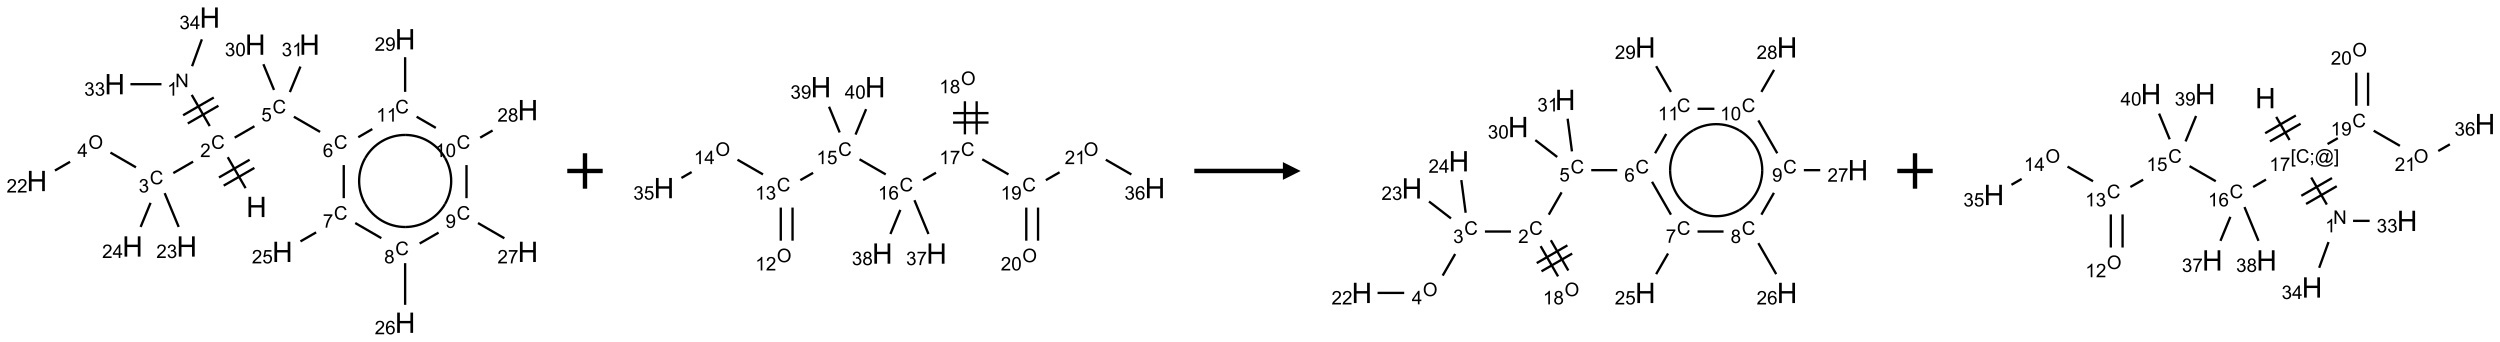 <?xml version="1.0" encoding="UTF-8"?>
<svg xmlns="http://www.w3.org/2000/svg" xmlns:xlink="http://www.w3.org/1999/xlink" width="1411" height="193" viewBox="0 0 1411 193">
<defs>
<g>
<g id="glyph-0-0">
<path d="M 2 0 L 2 -10 L 10 -10 L 10 0 Z M 2.25 -0.25 L 9.75 -0.25 L 9.75 -9.75 L 2.25 -9.75 Z M 2.25 -0.25 "/>
</g>
<g id="glyph-0-1">
<path d="M 1.281 0 L 1.281 -11.453 L 2.797 -11.453 L 2.797 -6.75 L 8.75 -6.75 L 8.75 -11.453 L 10.266 -11.453 L 10.266 0 L 8.75 0 L 8.75 -5.398 L 2.797 -5.398 L 2.797 0 Z M 1.281 0 "/>
</g>
<g id="glyph-1-0">
<path d="M 1.332 0 L 1.332 -6.668 L 6.668 -6.668 L 6.668 0 Z M 1.5 -0.168 L 6.5 -0.168 L 6.5 -6.5 L 1.5 -6.5 Z M 1.5 -0.168 "/>
</g>
<g id="glyph-1-1">
<path d="M 6.27 -2.676 L 7.281 -2.422 C 7.07 -1.594 6.688 -0.961 6.137 -0.523 C 5.586 -0.086 4.914 0.129 4.121 0.129 C 3.297 0.129 2.629 -0.039 2.113 -0.371 C 1.598 -0.707 1.203 -1.191 0.934 -1.828 C 0.664 -2.465 0.531 -3.145 0.531 -3.875 C 0.531 -4.672 0.684 -5.363 0.988 -5.957 C 1.293 -6.547 1.723 -6.996 2.285 -7.305 C 2.844 -7.613 3.461 -7.766 4.137 -7.766 C 4.898 -7.766 5.543 -7.57 6.062 -7.184 C 6.582 -6.793 6.945 -6.246 7.152 -5.543 L 6.156 -5.309 C 5.98 -5.863 5.723 -6.266 5.387 -6.52 C 5.051 -6.773 4.625 -6.902 4.113 -6.902 C 3.527 -6.902 3.039 -6.762 2.645 -6.48 C 2.25 -6.199 1.973 -5.82 1.812 -5.348 C 1.652 -4.871 1.574 -4.383 1.574 -3.879 C 1.574 -3.23 1.668 -2.664 1.855 -2.18 C 2.047 -1.695 2.34 -1.332 2.738 -1.094 C 3.137 -0.855 3.57 -0.734 4.035 -0.734 C 4.602 -0.734 5.082 -0.898 5.473 -1.223 C 5.867 -1.551 6.133 -2.035 6.27 -2.676 Z M 6.27 -2.676 "/>
</g>
<g id="glyph-1-2">
<path d="M 5.371 -0.902 L 5.371 0 L 0.324 0 C 0.316 -0.227 0.352 -0.441 0.434 -0.652 C 0.562 -0.996 0.766 -1.332 1.051 -1.668 C 1.332 -2 1.742 -2.387 2.277 -2.824 C 3.105 -3.504 3.668 -4.043 3.957 -4.441 C 4.25 -4.84 4.395 -5.215 4.395 -5.566 C 4.395 -5.938 4.262 -6.254 3.996 -6.508 C 3.73 -6.762 3.387 -6.891 2.957 -6.891 C 2.508 -6.891 2.145 -6.754 1.875 -6.484 C 1.605 -6.215 1.469 -5.84 1.465 -5.359 L 0.5 -5.457 C 0.566 -6.176 0.812 -6.727 1.246 -7.102 C 1.676 -7.477 2.254 -7.668 2.98 -7.668 C 3.711 -7.668 4.293 -7.465 4.719 -7.059 C 5.145 -6.652 5.359 -6.148 5.359 -5.547 C 5.359 -5.242 5.297 -4.941 5.172 -4.645 C 5.047 -4.352 4.84 -4.039 4.551 -3.715 C 4.262 -3.387 3.777 -2.938 3.105 -2.371 C 2.543 -1.898 2.18 -1.578 2.02 -1.41 C 1.859 -1.242 1.73 -1.07 1.625 -0.902 Z M 5.371 -0.902 "/>
</g>
<g id="glyph-1-3">
<path d="M 0.812 0 L 0.812 -7.637 L 1.848 -7.637 L 5.859 -1.641 L 5.859 -7.637 L 6.828 -7.637 L 6.828 0 L 5.793 0 L 1.781 -6 L 1.781 0 Z M 0.812 0 "/>
</g>
<g id="glyph-1-4">
<path d="M 3.973 0 L 3.035 0 L 3.035 -5.973 C 2.809 -5.758 2.516 -5.543 2.148 -5.328 C 1.781 -5.113 1.453 -4.953 1.16 -4.844 L 1.16 -5.75 C 1.684 -5.996 2.145 -6.297 2.535 -6.645 C 2.93 -6.996 3.207 -7.336 3.371 -7.668 L 3.973 -7.668 Z M 3.973 0 "/>
</g>
<g id="glyph-1-5">
<path d="M 0.449 -2.016 L 1.387 -2.141 C 1.492 -1.609 1.676 -1.227 1.934 -0.992 C 2.191 -0.758 2.508 -0.641 2.879 -0.641 C 3.32 -0.641 3.695 -0.793 3.996 -1.098 C 4.301 -1.402 4.453 -1.781 4.453 -2.234 C 4.453 -2.664 4.312 -3.02 4.031 -3.301 C 3.75 -3.578 3.391 -3.719 2.957 -3.719 C 2.781 -3.719 2.562 -3.684 2.297 -3.613 L 2.402 -4.438 C 2.465 -4.43 2.516 -4.426 2.551 -4.426 C 2.949 -4.426 3.312 -4.531 3.629 -4.738 C 3.949 -4.949 4.109 -5.27 4.109 -5.703 C 4.109 -6.047 3.992 -6.332 3.762 -6.559 C 3.527 -6.785 3.227 -6.895 2.859 -6.895 C 2.496 -6.895 2.191 -6.781 1.949 -6.551 C 1.707 -6.324 1.547 -5.98 1.48 -5.52 L 0.543 -5.688 C 0.656 -6.316 0.918 -6.805 1.324 -7.148 C 1.73 -7.492 2.234 -7.668 2.84 -7.668 C 3.254 -7.668 3.641 -7.578 3.988 -7.398 C 4.34 -7.219 4.609 -6.977 4.793 -6.668 C 4.98 -6.359 5.074 -6.031 5.074 -5.684 C 5.074 -5.352 4.984 -5.051 4.809 -4.781 C 4.629 -4.512 4.367 -4.297 4.02 -4.137 C 4.473 -4.031 4.824 -3.816 5.074 -3.488 C 5.324 -3.16 5.449 -2.75 5.449 -2.254 C 5.449 -1.59 5.203 -1.023 4.719 -0.559 C 4.234 -0.098 3.617 0.137 2.875 0.137 C 2.203 0.137 1.648 -0.062 1.207 -0.465 C 0.762 -0.863 0.512 -1.379 0.449 -2.016 Z M 0.449 -2.016 "/>
</g>
<g id="glyph-1-6">
<path d="M 3.449 0 L 3.449 -1.828 L 0.137 -1.828 L 0.137 -2.688 L 3.621 -7.637 L 4.387 -7.637 L 4.387 -2.688 L 5.418 -2.688 L 5.418 -1.828 L 4.387 -1.828 L 4.387 0 Z M 3.449 -2.688 L 3.449 -6.129 L 1.059 -2.688 Z M 3.449 -2.688 "/>
</g>
<g id="glyph-1-7">
<path d="M 0.516 -3.719 C 0.516 -4.984 0.855 -5.977 1.535 -6.695 C 2.215 -7.414 3.094 -7.77 4.172 -7.77 C 4.875 -7.77 5.512 -7.602 6.078 -7.266 C 6.645 -6.93 7.074 -6.461 7.371 -5.855 C 7.668 -5.254 7.816 -4.57 7.816 -3.809 C 7.816 -3.035 7.66 -2.34 7.348 -1.73 C 7.035 -1.117 6.594 -0.656 6.02 -0.34 C 5.449 -0.027 4.828 0.129 4.168 0.129 C 3.449 0.129 2.805 -0.043 2.238 -0.391 C 1.672 -0.738 1.246 -1.211 0.953 -1.812 C 0.66 -2.414 0.516 -3.047 0.516 -3.719 Z M 1.559 -3.703 C 1.559 -2.781 1.805 -2.059 2.301 -1.527 C 2.793 -1 3.414 -0.734 4.16 -0.734 C 4.922 -0.734 5.547 -1 6.039 -1.535 C 6.531 -2.07 6.777 -2.828 6.777 -3.812 C 6.777 -4.434 6.672 -4.977 6.461 -5.441 C 6.25 -5.902 5.945 -6.262 5.539 -6.52 C 5.133 -6.773 4.68 -6.902 4.176 -6.902 C 3.461 -6.902 2.848 -6.656 2.332 -6.164 C 1.816 -5.672 1.559 -4.852 1.559 -3.703 Z M 1.559 -3.703 "/>
</g>
<g id="glyph-1-8">
<path d="M 0.441 -2 L 1.426 -2.082 C 1.5 -1.605 1.668 -1.242 1.934 -1.004 C 2.199 -0.762 2.52 -0.641 2.895 -0.641 C 3.348 -0.641 3.73 -0.812 4.043 -1.152 C 4.355 -1.492 4.512 -1.941 4.512 -2.504 C 4.512 -3.039 4.359 -3.461 4.059 -3.77 C 3.758 -4.078 3.367 -4.234 2.879 -4.234 C 2.578 -4.234 2.305 -4.164 2.062 -4.027 C 1.82 -3.891 1.629 -3.715 1.488 -3.496 L 0.609 -3.609 L 1.348 -7.531 L 5.145 -7.531 L 5.145 -6.637 L 2.098 -6.637 L 1.688 -4.582 C 2.145 -4.902 2.625 -5.062 3.129 -5.062 C 3.797 -5.062 4.359 -4.832 4.816 -4.371 C 5.277 -3.91 5.504 -3.312 5.504 -2.59 C 5.504 -1.898 5.305 -1.301 4.902 -0.797 C 4.41 -0.18 3.742 0.129 2.895 0.129 C 2.199 0.129 1.633 -0.062 1.195 -0.453 C 0.758 -0.844 0.504 -1.359 0.441 -2 Z M 0.441 -2 "/>
</g>
<g id="glyph-1-9">
<path d="M 5.309 -5.766 L 4.375 -5.691 C 4.293 -6.059 4.172 -6.328 4.02 -6.496 C 3.766 -6.762 3.453 -6.895 3.082 -6.895 C 2.785 -6.895 2.523 -6.812 2.297 -6.645 C 2 -6.43 1.77 -6.117 1.598 -5.703 C 1.43 -5.289 1.34 -4.703 1.332 -3.938 C 1.559 -4.281 1.836 -4.535 2.16 -4.703 C 2.488 -4.871 2.828 -4.953 3.188 -4.953 C 3.812 -4.953 4.344 -4.723 4.785 -4.262 C 5.223 -3.801 5.441 -3.207 5.441 -2.48 C 5.441 -2 5.34 -1.555 5.133 -1.145 C 4.926 -0.73 4.641 -0.418 4.281 -0.199 C 3.922 0.02 3.512 0.129 3.051 0.129 C 2.27 0.129 1.633 -0.156 1.141 -0.73 C 0.648 -1.305 0.402 -2.254 0.402 -3.574 C 0.402 -5.051 0.672 -6.121 1.219 -6.793 C 1.695 -7.375 2.336 -7.668 3.141 -7.668 C 3.742 -7.668 4.234 -7.5 4.617 -7.16 C 5 -6.824 5.23 -6.359 5.309 -5.766 Z M 1.48 -2.473 C 1.48 -2.152 1.547 -1.844 1.684 -1.547 C 1.82 -1.25 2.016 -1.027 2.262 -0.871 C 2.508 -0.719 2.766 -0.641 3.035 -0.641 C 3.434 -0.641 3.773 -0.801 4.059 -1.121 C 4.344 -1.441 4.484 -1.875 4.484 -2.422 C 4.484 -2.949 4.344 -3.367 4.062 -3.668 C 3.781 -3.973 3.426 -4.125 3 -4.125 C 2.578 -4.125 2.219 -3.973 1.922 -3.668 C 1.625 -3.363 1.48 -2.969 1.48 -2.473 Z M 1.48 -2.473 "/>
</g>
<g id="glyph-1-10">
<path d="M 0.504 -6.637 L 0.504 -7.535 L 5.449 -7.535 L 5.449 -6.809 C 4.961 -6.289 4.48 -5.602 4.004 -4.746 C 3.527 -3.887 3.156 -3.004 2.895 -2.098 C 2.707 -1.461 2.59 -0.762 2.535 0 L 1.574 0 C 1.582 -0.602 1.703 -1.328 1.926 -2.176 C 2.152 -3.027 2.477 -3.848 2.898 -4.637 C 3.32 -5.426 3.77 -6.094 4.246 -6.637 Z M 0.504 -6.637 "/>
</g>
<g id="glyph-1-11">
<path d="M 1.887 -4.141 C 1.496 -4.281 1.207 -4.484 1.02 -4.75 C 0.832 -5.016 0.738 -5.328 0.738 -5.699 C 0.738 -6.254 0.938 -6.719 1.34 -7.098 C 1.738 -7.477 2.27 -7.668 2.934 -7.668 C 3.598 -7.668 4.137 -7.473 4.543 -7.086 C 4.949 -6.699 5.152 -6.227 5.152 -5.672 C 5.152 -5.316 5.059 -5.008 4.871 -4.746 C 4.688 -4.484 4.406 -4.281 4.027 -4.141 C 4.496 -3.988 4.852 -3.742 5.098 -3.402 C 5.34 -3.062 5.465 -2.656 5.465 -2.184 C 5.465 -1.531 5.234 -0.98 4.77 -0.535 C 4.309 -0.09 3.703 0.129 2.949 0.129 C 2.195 0.129 1.586 -0.094 1.125 -0.539 C 0.664 -0.984 0.434 -1.543 0.434 -2.207 C 0.434 -2.703 0.559 -3.121 0.809 -3.457 C 1.062 -3.793 1.422 -4.02 1.887 -4.141 Z M 1.699 -5.73 C 1.699 -5.367 1.812 -5.074 2.047 -4.844 C 2.281 -4.613 2.582 -4.5 2.953 -4.5 C 3.312 -4.5 3.609 -4.613 3.84 -4.84 C 4.07 -5.066 4.188 -5.348 4.188 -5.676 C 4.188 -6.02 4.07 -6.309 3.832 -6.543 C 3.594 -6.777 3.297 -6.895 2.941 -6.895 C 2.586 -6.895 2.289 -6.781 2.051 -6.551 C 1.816 -6.324 1.699 -6.047 1.699 -5.73 Z M 1.395 -2.203 C 1.395 -1.938 1.461 -1.676 1.586 -1.426 C 1.711 -1.176 1.902 -0.984 2.152 -0.848 C 2.402 -0.711 2.672 -0.641 2.957 -0.641 C 3.406 -0.641 3.777 -0.785 4.066 -1.074 C 4.359 -1.363 4.504 -1.727 4.504 -2.172 C 4.504 -2.625 4.355 -2.996 4.055 -3.293 C 3.754 -3.586 3.379 -3.734 2.926 -3.734 C 2.484 -3.734 2.121 -3.59 1.832 -3.297 C 1.543 -3.004 1.395 -2.641 1.395 -2.203 Z M 1.395 -2.203 "/>
</g>
<g id="glyph-1-12">
<path d="M 0.582 -1.766 L 1.484 -1.848 C 1.562 -1.426 1.707 -1.117 1.922 -0.926 C 2.137 -0.734 2.414 -0.641 2.75 -0.641 C 3.039 -0.641 3.289 -0.707 3.508 -0.84 C 3.727 -0.973 3.902 -1.148 4.043 -1.367 C 4.18 -1.586 4.297 -1.887 4.391 -2.262 C 4.484 -2.637 4.531 -3.016 4.531 -3.406 C 4.531 -3.449 4.531 -3.512 4.527 -3.594 C 4.34 -3.297 4.082 -3.055 3.758 -2.867 C 3.434 -2.68 3.082 -2.59 2.703 -2.59 C 2.07 -2.59 1.535 -2.816 1.098 -3.277 C 0.66 -3.734 0.441 -4.34 0.441 -5.09 C 0.441 -5.863 0.672 -6.484 1.129 -6.957 C 1.586 -7.43 2.156 -7.668 2.844 -7.668 C 3.34 -7.668 3.793 -7.531 4.207 -7.266 C 4.617 -7 4.93 -6.617 5.145 -6.121 C 5.355 -5.629 5.465 -4.91 5.465 -3.973 C 5.465 -2.996 5.359 -2.223 5.145 -1.645 C 4.934 -1.066 4.617 -0.625 4.199 -0.324 C 3.781 -0.02 3.293 0.129 2.73 0.129 C 2.133 0.129 1.645 -0.035 1.266 -0.367 C 0.887 -0.699 0.66 -1.164 0.582 -1.766 Z M 4.422 -5.137 C 4.422 -5.676 4.277 -6.102 3.992 -6.418 C 3.707 -6.734 3.359 -6.891 2.957 -6.891 C 2.543 -6.891 2.18 -6.719 1.871 -6.379 C 1.562 -6.039 1.406 -5.598 1.406 -5.059 C 1.406 -4.57 1.555 -4.176 1.848 -3.871 C 2.141 -3.566 2.5 -3.418 2.934 -3.418 C 3.367 -3.418 3.723 -3.57 4.004 -3.871 C 4.281 -4.176 4.422 -4.598 4.422 -5.137 Z M 4.422 -5.137 "/>
</g>
<g id="glyph-1-13">
<path d="M 0.441 -3.766 C 0.441 -4.668 0.535 -5.395 0.723 -5.945 C 0.906 -6.496 1.184 -6.922 1.551 -7.219 C 1.918 -7.516 2.375 -7.668 2.934 -7.668 C 3.344 -7.668 3.703 -7.586 4.012 -7.418 C 4.32 -7.254 4.574 -7.016 4.777 -6.707 C 4.977 -6.395 5.137 -6.016 5.25 -5.57 C 5.363 -5.125 5.422 -4.523 5.422 -3.766 C 5.422 -2.871 5.328 -2.148 5.145 -1.598 C 4.961 -1.047 4.688 -0.621 4.32 -0.32 C 3.953 -0.02 3.492 0.129 2.934 0.129 C 2.195 0.129 1.617 -0.133 1.199 -0.66 C 0.695 -1.297 0.441 -2.332 0.441 -3.766 Z M 1.406 -3.766 C 1.406 -2.512 1.555 -1.68 1.848 -1.262 C 2.141 -0.848 2.5 -0.641 2.934 -0.641 C 3.363 -0.641 3.727 -0.848 4.02 -1.266 C 4.312 -1.684 4.457 -2.516 4.457 -3.766 C 4.457 -5.023 4.312 -5.859 4.02 -6.27 C 3.727 -6.684 3.359 -6.891 2.922 -6.891 C 2.492 -6.891 2.148 -6.707 1.891 -6.344 C 1.566 -5.879 1.406 -5.02 1.406 -3.766 Z M 1.406 -3.766 "/>
</g>
<g id="glyph-1-14">
<path d="M 0.723 2.121 L 0.723 -7.637 L 2.793 -7.637 L 2.793 -6.859 L 1.66 -6.859 L 1.66 1.344 L 2.793 1.344 L 2.793 2.121 Z M 0.723 2.121 "/>
</g>
<g id="glyph-1-15">
<path d="M 0.949 -4.465 L 0.949 -5.531 L 2.016 -5.531 L 2.016 -4.465 Z M 0.949 0 L 0.949 -1.066 L 2.016 -1.066 L 2.016 0 C 2.016 0.391 1.945 0.711 1.809 0.949 C 1.668 1.191 1.449 1.379 1.145 1.512 L 0.887 1.109 C 1.082 1.023 1.23 0.895 1.324 0.727 C 1.418 0.559 1.469 0.316 1.48 0 Z M 0.949 0 "/>
</g>
<g id="glyph-1-16">
<path d="M 6.047 -0.848 C 5.82 -0.59 5.57 -0.379 5.289 -0.223 C 5.008 -0.062 4.73 0.016 4.449 0.016 C 4.141 0.016 3.84 -0.074 3.547 -0.254 C 3.254 -0.434 3.02 -0.715 2.836 -1.09 C 2.652 -1.465 2.562 -1.875 2.562 -2.324 C 2.562 -2.875 2.703 -3.43 2.988 -3.98 C 3.27 -4.535 3.621 -4.953 4.043 -5.23 C 4.461 -5.508 4.871 -5.645 5.266 -5.645 C 5.566 -5.645 5.855 -5.566 6.129 -5.41 C 6.402 -5.25 6.641 -5.012 6.84 -4.688 L 7.016 -5.496 L 7.949 -5.496 L 7.199 -2 C 7.094 -1.516 7.043 -1.246 7.043 -1.191 C 7.043 -1.098 7.078 -1.02 7.148 -0.949 C 7.219 -0.883 7.305 -0.848 7.406 -0.848 C 7.59 -0.848 7.832 -0.953 8.129 -1.168 C 8.527 -1.445 8.84 -1.816 9.07 -2.285 C 9.301 -2.75 9.418 -3.234 9.418 -3.73 C 9.418 -4.309 9.27 -4.852 8.973 -5.355 C 8.676 -5.859 8.23 -6.262 7.645 -6.562 C 7.055 -6.863 6.406 -7.016 5.691 -7.016 C 4.879 -7.016 4.137 -6.824 3.465 -6.445 C 2.793 -6.066 2.273 -5.52 1.902 -4.809 C 1.535 -4.098 1.348 -3.34 1.348 -2.527 C 1.348 -1.676 1.535 -0.941 1.902 -0.328 C 2.273 0.285 2.809 0.742 3.508 1.035 C 4.207 1.328 4.984 1.473 5.832 1.473 C 6.742 1.473 7.504 1.32 8.121 1.016 C 8.734 0.711 9.195 0.34 9.5 -0.098 L 10.441 -0.098 C 10.266 0.266 9.961 0.637 9.531 1.016 C 9.102 1.395 8.59 1.695 7.996 1.914 C 7.402 2.133 6.688 2.246 5.848 2.246 C 5.078 2.246 4.367 2.145 3.715 1.949 C 3.066 1.75 2.512 1.453 2.051 1.055 C 1.594 0.656 1.25 0.199 1.016 -0.316 C 0.723 -0.973 0.578 -1.684 0.578 -2.441 C 0.578 -3.289 0.75 -4.098 1.098 -4.863 C 1.523 -5.805 2.125 -6.527 2.902 -7.027 C 3.684 -7.527 4.629 -7.777 5.738 -7.777 C 6.602 -7.777 7.375 -7.602 8.059 -7.246 C 8.746 -6.895 9.285 -6.371 9.684 -5.672 C 10.02 -5.07 10.188 -4.418 10.188 -3.715 C 10.188 -2.707 9.832 -1.812 9.125 -1.031 C 8.492 -0.328 7.801 0.02 7.051 0.02 C 6.812 0.02 6.617 -0.016 6.473 -0.09 C 6.324 -0.16 6.215 -0.266 6.145 -0.402 C 6.102 -0.488 6.066 -0.637 6.047 -0.848 Z M 3.527 -2.262 C 3.527 -1.785 3.641 -1.414 3.863 -1.152 C 4.09 -0.887 4.348 -0.754 4.641 -0.754 C 4.836 -0.754 5.039 -0.812 5.254 -0.93 C 5.469 -1.047 5.676 -1.219 5.871 -1.449 C 6.066 -1.676 6.23 -1.969 6.355 -2.32 C 6.48 -2.672 6.543 -3.027 6.543 -3.379 C 6.543 -3.852 6.426 -4.219 6.191 -4.48 C 5.957 -4.738 5.672 -4.871 5.332 -4.871 C 5.109 -4.871 4.902 -4.812 4.707 -4.699 C 4.512 -4.586 4.32 -4.406 4.137 -4.156 C 3.953 -3.906 3.805 -3.602 3.691 -3.246 C 3.582 -2.887 3.527 -2.559 3.527 -2.262 Z M 3.527 -2.262 "/>
</g>
<g id="glyph-1-17">
<path d="M 2.27 2.121 L 0.203 2.121 L 0.203 1.344 L 1.332 1.344 L 1.332 -6.859 L 0.203 -6.859 L 0.203 -7.637 L 2.27 -7.637 Z M 2.27 2.121 "/>
</g>
</g>
</defs>
<path fill="none" stroke-width="0.033" stroke-linecap="butt" stroke-linejoin="miter" stroke="rgb(0%, 0%, 0%)" stroke-opacity="1" stroke-miterlimit="10" d="M 2.945 2.407 L 2.693 1.97 " transform="matrix(40, 0, 0, 40, 20.815, 9.924)"/>
<path fill="none" stroke-width="0.033" stroke-linecap="butt" stroke-linejoin="miter" stroke="rgb(0%, 0%, 0%)" stroke-opacity="1" stroke-miterlimit="10" d="M 3.002 2.006 L 2.569 2.256 " transform="matrix(40, 0, 0, 40, 20.815, 9.924)"/>
<path fill="none" stroke-width="0.033" stroke-linecap="butt" stroke-linejoin="miter" stroke="rgb(0%, 0%, 0%)" stroke-opacity="1" stroke-miterlimit="10" d="M 3.069 2.121 L 2.636 2.371 " transform="matrix(40, 0, 0, 40, 20.815, 9.924)"/>
<path fill="none" stroke-width="0.033" stroke-linecap="butt" stroke-linejoin="miter" stroke="rgb(0%, 0%, 0%)" stroke-opacity="1" stroke-miterlimit="10" d="M 2.439 1.531 L 2.185 1.091 " transform="matrix(40, 0, 0, 40, 20.815, 9.924)"/>
<path fill="none" stroke-width="0.033" stroke-linecap="butt" stroke-linejoin="miter" stroke="rgb(0%, 0%, 0%)" stroke-opacity="1" stroke-miterlimit="10" d="M 2.496 1.128 L 2.063 1.378 " transform="matrix(40, 0, 0, 40, 20.815, 9.924)"/>
<path fill="none" stroke-width="0.033" stroke-linecap="butt" stroke-linejoin="miter" stroke="rgb(0%, 0%, 0%)" stroke-opacity="1" stroke-miterlimit="10" d="M 2.562 1.244 L 2.129 1.494 " transform="matrix(40, 0, 0, 40, 20.815, 9.924)"/>
<path fill="none" stroke-width="0.033" stroke-linecap="butt" stroke-linejoin="miter" stroke="rgb(0%, 0%, 0%)" stroke-opacity="1" stroke-miterlimit="10" d="M 1.758 0.94 L 1.32 0.94 " transform="matrix(40, 0, 0, 40, 20.815, 9.924)"/>
<path fill="none" stroke-width="0.033" stroke-linecap="butt" stroke-linejoin="miter" stroke="rgb(0%, 0%, 0%)" stroke-opacity="1" stroke-miterlimit="10" d="M 2.19 0.686 L 2.328 0.307 " transform="matrix(40, 0, 0, 40, 20.815, 9.924)"/>
<path fill="none" stroke-width="0.033" stroke-linecap="butt" stroke-linejoin="miter" stroke="rgb(0%, 0%, 0%)" stroke-opacity="1" stroke-miterlimit="10" d="M 2.204 2.033 L 1.925 2.194 " transform="matrix(40, 0, 0, 40, 20.815, 9.924)"/>
<path fill="none" stroke-width="0.033" stroke-linecap="butt" stroke-linejoin="miter" stroke="rgb(0%, 0%, 0%)" stroke-opacity="1" stroke-miterlimit="10" d="M 1.398 2.113 L 1.038 1.905 " transform="matrix(40, 0, 0, 40, 20.815, 9.924)"/>
<path fill="none" stroke-width="0.033" stroke-linecap="butt" stroke-linejoin="miter" stroke="rgb(0%, 0%, 0%)" stroke-opacity="1" stroke-miterlimit="10" d="M 0.468 2.035 L 0.255 2.158 " transform="matrix(40, 0, 0, 40, 20.815, 9.924)"/>
<path fill="none" stroke-width="0.033" stroke-linecap="butt" stroke-linejoin="miter" stroke="rgb(0%, 0%, 0%)" stroke-opacity="1" stroke-miterlimit="10" d="M 1.803 2.477 L 2.001 2.954 " transform="matrix(40, 0, 0, 40, 20.815, 9.924)"/>
<path fill="none" stroke-width="0.033" stroke-linecap="butt" stroke-linejoin="miter" stroke="rgb(0%, 0%, 0%)" stroke-opacity="1" stroke-miterlimit="10" d="M 1.604 2.614 L 1.464 2.954 " transform="matrix(40, 0, 0, 40, 20.815, 9.924)"/>
<path fill="none" stroke-width="0.033" stroke-linecap="butt" stroke-linejoin="miter" stroke="rgb(0%, 0%, 0%)" stroke-opacity="1" stroke-miterlimit="10" d="M 2.791 1.694 L 3.07 1.533 " transform="matrix(40, 0, 0, 40, 20.815, 9.924)"/>
<path fill="none" stroke-width="0.033" stroke-linecap="butt" stroke-linejoin="miter" stroke="rgb(0%, 0%, 0%)" stroke-opacity="1" stroke-miterlimit="10" d="M 3.626 1.399 L 3.996 1.613 " transform="matrix(40, 0, 0, 40, 20.815, 9.924)"/>
<path fill="none" stroke-width="0.033" stroke-linecap="butt" stroke-linejoin="miter" stroke="rgb(0%, 0%, 0%)" stroke-opacity="1" stroke-miterlimit="10" d="M 4.33 2.081 L 4.33 2.548 " transform="matrix(40, 0, 0, 40, 20.815, 9.924)"/>
<path fill="none" stroke-width="0.033" stroke-linecap="butt" stroke-linejoin="miter" stroke="rgb(0%, 0%, 0%)" stroke-opacity="1" stroke-miterlimit="10" d="M 3.94 3.031 L 3.719 3.158 " transform="matrix(40, 0, 0, 40, 20.815, 9.924)"/>
<path fill="none" stroke-width="0.033" stroke-linecap="butt" stroke-linejoin="miter" stroke="rgb(0%, 0%, 0%)" stroke-opacity="1" stroke-miterlimit="10" d="M 4.492 2.899 L 4.86 3.112 " transform="matrix(40, 0, 0, 40, 20.815, 9.924)"/>
<path fill="none" stroke-width="0.033" stroke-linecap="butt" stroke-linejoin="miter" stroke="rgb(0%, 0%, 0%)" stroke-opacity="1" stroke-miterlimit="10" d="M 5.196 3.465 L 5.196 4.053 " transform="matrix(40, 0, 0, 40, 20.815, 9.924)"/>
<path fill="none" stroke-width="0.033" stroke-linecap="butt" stroke-linejoin="miter" stroke="rgb(0%, 0%, 0%)" stroke-opacity="1" stroke-miterlimit="10" d="M 5.401 3.188 L 5.668 3.034 " transform="matrix(40, 0, 0, 40, 20.815, 9.924)"/>
<path fill="none" stroke-width="0.033" stroke-linecap="butt" stroke-linejoin="miter" stroke="rgb(0%, 0%, 0%)" stroke-opacity="1" stroke-miterlimit="10" d="M 6.224 2.899 L 6.596 3.114 " transform="matrix(40, 0, 0, 40, 20.815, 9.924)"/>
<path fill="none" stroke-width="0.033" stroke-linecap="butt" stroke-linejoin="miter" stroke="rgb(0%, 0%, 0%)" stroke-opacity="1" stroke-miterlimit="10" d="M 6.062 2.548 L 6.062 2.081 " transform="matrix(40, 0, 0, 40, 20.815, 9.924)"/>
<path fill="none" stroke-width="0.033" stroke-linecap="butt" stroke-linejoin="miter" stroke="rgb(0%, 0%, 0%)" stroke-opacity="1" stroke-miterlimit="10" d="M 6.255 1.694 L 6.43 1.593 " transform="matrix(40, 0, 0, 40, 20.815, 9.924)"/>
<path fill="none" stroke-width="0.033" stroke-linecap="butt" stroke-linejoin="miter" stroke="rgb(0%, 0%, 0%)" stroke-opacity="1" stroke-miterlimit="10" d="M 5.629 1.556 L 5.358 1.399 " transform="matrix(40, 0, 0, 40, 20.815, 9.924)"/>
<path fill="none" stroke-width="0.033" stroke-linecap="butt" stroke-linejoin="miter" stroke="rgb(0%, 0%, 0%)" stroke-opacity="1" stroke-miterlimit="10" d="M 4.733 1.573 L 4.535 1.688 " transform="matrix(40, 0, 0, 40, 20.815, 9.924)"/>
<path fill="none" stroke-width="0.033" stroke-linecap="butt" stroke-linejoin="miter" stroke="rgb(0%, 0%, 0%)" stroke-opacity="1" stroke-miterlimit="10" d="M 5.196 1.048 L 5.196 0.559 " transform="matrix(40, 0, 0, 40, 20.815, 9.924)"/>
<path fill="none" stroke-width="0.033" stroke-linecap="butt" stroke-linejoin="miter" stroke="rgb(0%, 0%, 0%)" stroke-opacity="1" stroke-miterlimit="10" d="M 3.346 1.021 L 3.196 0.658 " transform="matrix(40, 0, 0, 40, 20.815, 9.924)"/>
<path fill="none" stroke-width="0.033" stroke-linecap="butt" stroke-linejoin="miter" stroke="rgb(0%, 0%, 0%)" stroke-opacity="1" stroke-miterlimit="10" d="M 3.57 1.051 L 3.719 0.691 " transform="matrix(40, 0, 0, 40, 20.815, 9.924)"/>
<path fill="none" stroke-width="0.033" stroke-linecap="butt" stroke-linejoin="miter" stroke="rgb(0%, 0%, 0%)" stroke-opacity="1" stroke-miterlimit="10" d="M 4.634 2.631 C 4.518 2.43 4.518 2.182 4.634 1.981 " transform="matrix(40, 0, 0, 40, 20.815, 9.924)"/>
<path fill="none" stroke-width="0.033" stroke-linecap="butt" stroke-linejoin="miter" stroke="rgb(0%, 0%, 0%)" stroke-opacity="1" stroke-miterlimit="10" d="M 5.196 2.955 C 4.964 2.955 4.75 2.831 4.634 2.631 " transform="matrix(40, 0, 0, 40, 20.815, 9.924)"/>
<path fill="none" stroke-width="0.033" stroke-linecap="butt" stroke-linejoin="miter" stroke="rgb(0%, 0%, 0%)" stroke-opacity="1" stroke-miterlimit="10" d="M 5.759 2.631 C 5.643 2.831 5.428 2.955 5.196 2.955 " transform="matrix(40, 0, 0, 40, 20.815, 9.924)"/>
<path fill="none" stroke-width="0.033" stroke-linecap="butt" stroke-linejoin="miter" stroke="rgb(0%, 0%, 0%)" stroke-opacity="1" stroke-miterlimit="10" d="M 5.759 1.981 C 5.875 2.182 5.875 2.43 5.759 2.631 " transform="matrix(40, 0, 0, 40, 20.815, 9.924)"/>
<path fill="none" stroke-width="0.033" stroke-linecap="butt" stroke-linejoin="miter" stroke="rgb(0%, 0%, 0%)" stroke-opacity="1" stroke-miterlimit="10" d="M 5.196 1.656 C 5.428 1.656 5.643 1.78 5.759 1.981 " transform="matrix(40, 0, 0, 40, 20.815, 9.924)"/>
<path fill="none" stroke-width="0.033" stroke-linecap="butt" stroke-linejoin="miter" stroke="rgb(0%, 0%, 0%)" stroke-opacity="1" stroke-miterlimit="10" d="M 4.634 1.981 C 4.75 1.78 4.964 1.656 5.196 1.656 " transform="matrix(40, 0, 0, 40, 20.815, 9.924)"/>
<g fill="rgb(0%, 0%, 0%)" fill-opacity="1">
<use xlink:href="#glyph-0-1" x="138.965" y="122.52"/>
</g>
<g fill="rgb(0%, 0%, 0%)" fill-opacity="1">
<use xlink:href="#glyph-1-1" x="119.145" y="83.996"/>
</g>
<g fill="rgb(0%, 0%, 0%)" fill-opacity="1">
<use xlink:href="#glyph-1-2" x="112.973" y="88.633"/>
</g>
<g fill="rgb(0%, 0%, 0%)" fill-opacity="1">
<use xlink:href="#glyph-1-3" x="98.863" y="49.223"/>
</g>
<g fill="rgb(0%, 0%, 0%)" fill-opacity="1">
<use xlink:href="#glyph-1-4" x="94.367" y="53.992"/>
</g>
<g fill="rgb(0%, 0%, 0%)" fill-opacity="1">
<use xlink:href="#glyph-0-1" x="58.965" y="53.238"/>
</g>
<g fill="rgb(0%, 0%, 0%)" fill-opacity="1">
<use xlink:href="#glyph-1-5" x="47.531" y="54.031"/>
<use xlink:href="#glyph-1-5" x="53.464" y="54.031"/>
</g>
<g fill="rgb(0%, 0%, 0%)" fill-opacity="1">
<use xlink:href="#glyph-0-1" x="112.645" y="15.652"/>
</g>
<g fill="rgb(0%, 0%, 0%)" fill-opacity="1">
<use xlink:href="#glyph-1-5" x="101.242" y="16.445"/>
<use xlink:href="#glyph-1-6" x="107.174" y="16.445"/>
</g>
<g fill="rgb(0%, 0%, 0%)" fill-opacity="1">
<use xlink:href="#glyph-1-1" x="84.504" y="103.996"/>
</g>
<g fill="rgb(0%, 0%, 0%)" fill-opacity="1">
<use xlink:href="#glyph-1-5" x="78.254" y="108.633"/>
</g>
<g fill="rgb(0%, 0%, 0%)" fill-opacity="1">
<use xlink:href="#glyph-1-7" x="49.879" y="84"/>
</g>
<g fill="rgb(0%, 0%, 0%)" fill-opacity="1">
<use xlink:href="#glyph-1-6" x="43.645" y="88.602"/>
</g>
<g fill="rgb(0%, 0%, 0%)" fill-opacity="1">
<use xlink:href="#glyph-0-1" x="15.043" y="107.879"/>
</g>
<g fill="rgb(0%, 0%, 0%)" fill-opacity="1">
<use xlink:href="#glyph-1-2" x="3.688" y="108.672"/>
<use xlink:href="#glyph-1-2" x="9.62" y="108.672"/>
</g>
<g fill="rgb(0%, 0%, 0%)" fill-opacity="1">
<use xlink:href="#glyph-0-1" x="99.633" y="144.836"/>
</g>
<g fill="rgb(0%, 0%, 0%)" fill-opacity="1">
<use xlink:href="#glyph-1-2" x="88.199" y="145.629"/>
<use xlink:href="#glyph-1-5" x="94.132" y="145.629"/>
</g>
<g fill="rgb(0%, 0%, 0%)" fill-opacity="1">
<use xlink:href="#glyph-0-1" x="69.016" y="144.836"/>
</g>
<g fill="rgb(0%, 0%, 0%)" fill-opacity="1">
<use xlink:href="#glyph-1-2" x="57.617" y="145.629"/>
<use xlink:href="#glyph-1-6" x="63.549" y="145.629"/>
</g>
<g fill="rgb(0%, 0%, 0%)" fill-opacity="1">
<use xlink:href="#glyph-1-1" x="153.785" y="63.996"/>
</g>
<g fill="rgb(0%, 0%, 0%)" fill-opacity="1">
<use xlink:href="#glyph-1-8" x="147.477" y="68.5"/>
</g>
<g fill="rgb(0%, 0%, 0%)" fill-opacity="1">
<use xlink:href="#glyph-1-1" x="188.426" y="83.996"/>
</g>
<g fill="rgb(0%, 0%, 0%)" fill-opacity="1">
<use xlink:href="#glyph-1-9" x="182.18" y="88.633"/>
</g>
<g fill="rgb(0%, 0%, 0%)" fill-opacity="1">
<use xlink:href="#glyph-1-1" x="188.426" y="123.996"/>
</g>
<g fill="rgb(0%, 0%, 0%)" fill-opacity="1">
<use xlink:href="#glyph-1-10" x="182.176" y="128.504"/>
</g>
<g fill="rgb(0%, 0%, 0%)" fill-opacity="1">
<use xlink:href="#glyph-0-1" x="153.605" y="147.879"/>
</g>
<g fill="rgb(0%, 0%, 0%)" fill-opacity="1">
<use xlink:href="#glyph-1-2" x="142.117" y="148.672"/>
<use xlink:href="#glyph-1-8" x="148.049" y="148.672"/>
</g>
<g fill="rgb(0%, 0%, 0%)" fill-opacity="1">
<use xlink:href="#glyph-1-1" x="223.066" y="143.996"/>
</g>
<g fill="rgb(0%, 0%, 0%)" fill-opacity="1">
<use xlink:href="#glyph-1-11" x="216.801" y="148.633"/>
</g>
<g fill="rgb(0%, 0%, 0%)" fill-opacity="1">
<use xlink:href="#glyph-0-1" x="222.887" y="187.879"/>
</g>
<g fill="rgb(0%, 0%, 0%)" fill-opacity="1">
<use xlink:href="#glyph-1-2" x="211.461" y="188.672"/>
<use xlink:href="#glyph-1-9" x="217.393" y="188.672"/>
</g>
<g fill="rgb(0%, 0%, 0%)" fill-opacity="1">
<use xlink:href="#glyph-1-1" x="257.707" y="123.996"/>
</g>
<g fill="rgb(0%, 0%, 0%)" fill-opacity="1">
<use xlink:href="#glyph-1-12" x="251.441" y="128.633"/>
</g>
<g fill="rgb(0%, 0%, 0%)" fill-opacity="1">
<use xlink:href="#glyph-0-1" x="292.172" y="147.879"/>
</g>
<g fill="rgb(0%, 0%, 0%)" fill-opacity="1">
<use xlink:href="#glyph-1-2" x="280.738" y="148.672"/>
<use xlink:href="#glyph-1-10" x="286.671" y="148.672"/>
</g>
<g fill="rgb(0%, 0%, 0%)" fill-opacity="1">
<use xlink:href="#glyph-1-1" x="257.707" y="83.996"/>
</g>
<g fill="rgb(0%, 0%, 0%)" fill-opacity="1">
<use xlink:href="#glyph-1-4" x="245.551" y="88.633"/>
<use xlink:href="#glyph-1-13" x="251.483" y="88.633"/>
</g>
<g fill="rgb(0%, 0%, 0%)" fill-opacity="1">
<use xlink:href="#glyph-0-1" x="292.172" y="67.879"/>
</g>
<g fill="rgb(0%, 0%, 0%)" fill-opacity="1">
<use xlink:href="#glyph-1-2" x="280.723" y="68.672"/>
<use xlink:href="#glyph-1-11" x="286.655" y="68.672"/>
</g>
<g fill="rgb(0%, 0%, 0%)" fill-opacity="1">
<use xlink:href="#glyph-1-1" x="223.066" y="63.996"/>
</g>
<g fill="rgb(0%, 0%, 0%)" fill-opacity="1">
<use xlink:href="#glyph-1-4" x="212.355" y="68.633"/>
<use xlink:href="#glyph-1-4" x="218.288" y="68.633"/>
</g>
<g fill="rgb(0%, 0%, 0%)" fill-opacity="1">
<use xlink:href="#glyph-0-1" x="222.887" y="27.879"/>
</g>
<g fill="rgb(0%, 0%, 0%)" fill-opacity="1">
<use xlink:href="#glyph-1-2" x="211.441" y="28.672"/>
<use xlink:href="#glyph-1-12" x="217.374" y="28.672"/>
</g>
<g fill="rgb(0%, 0%, 0%)" fill-opacity="1">
<use xlink:href="#glyph-0-1" x="138.301" y="30.926"/>
</g>
<g fill="rgb(0%, 0%, 0%)" fill-opacity="1">
<use xlink:href="#glyph-1-5" x="126.891" y="31.719"/>
<use xlink:href="#glyph-1-13" x="132.823" y="31.719"/>
</g>
<g fill="rgb(0%, 0%, 0%)" fill-opacity="1">
<use xlink:href="#glyph-0-1" x="168.914" y="30.926"/>
</g>
<g fill="rgb(0%, 0%, 0%)" fill-opacity="1">
<use xlink:href="#glyph-1-5" x="158.953" y="31.719"/>
<use xlink:href="#glyph-1-4" x="164.885" y="31.719"/>
</g>
<path fill="none" stroke-width="0.062" stroke-linecap="butt" stroke-linejoin="miter" stroke="rgb(0%, 0%, 0%)" stroke-opacity="1" stroke-miterlimit="10" d="M 0 0 L 0.5 0 M 0.25 -0.25 L 0.25 0.25 " transform="matrix(40, 0, 0, 40, 320.166, 96.5)"/>
<path fill="none" stroke-width="0.033" stroke-linecap="butt" stroke-linejoin="miter" stroke="rgb(0%, 0%, 0%)" stroke-opacity="1" stroke-miterlimit="10" d="M 1.815 2.242 L 1.815 1.775 " transform="matrix(40, 0, 0, 40, 374.713, 46.156)"/>
<path fill="none" stroke-width="0.033" stroke-linecap="butt" stroke-linejoin="miter" stroke="rgb(0%, 0%, 0%)" stroke-opacity="1" stroke-miterlimit="10" d="M 1.649 2.242 L 1.649 1.775 " transform="matrix(40, 0, 0, 40, 374.713, 46.156)"/>
<path fill="none" stroke-width="0.033" stroke-linecap="butt" stroke-linejoin="miter" stroke="rgb(0%, 0%, 0%)" stroke-opacity="1" stroke-miterlimit="10" d="M 1.398 1.307 L 1.038 1.1 " transform="matrix(40, 0, 0, 40, 374.713, 46.156)"/>
<path fill="none" stroke-width="0.033" stroke-linecap="butt" stroke-linejoin="miter" stroke="rgb(0%, 0%, 0%)" stroke-opacity="1" stroke-miterlimit="10" d="M 0.391 1.274 L 0.247 1.357 " transform="matrix(40, 0, 0, 40, 374.713, 46.156)"/>
<path fill="none" stroke-width="0.033" stroke-linecap="butt" stroke-linejoin="miter" stroke="rgb(0%, 0%, 0%)" stroke-opacity="1" stroke-miterlimit="10" d="M 1.925 1.388 L 2.105 1.285 " transform="matrix(40, 0, 0, 40, 374.713, 46.156)"/>
<path fill="none" stroke-width="0.033" stroke-linecap="butt" stroke-linejoin="miter" stroke="rgb(0%, 0%, 0%)" stroke-opacity="1" stroke-miterlimit="10" d="M 2.76 1.094 L 3.13 1.307 " transform="matrix(40, 0, 0, 40, 374.713, 46.156)"/>
<path fill="none" stroke-width="0.033" stroke-linecap="butt" stroke-linejoin="miter" stroke="rgb(0%, 0%, 0%)" stroke-opacity="1" stroke-miterlimit="10" d="M 3.657 1.388 L 3.839 1.283 " transform="matrix(40, 0, 0, 40, 374.713, 46.156)"/>
<path fill="none" stroke-width="0.033" stroke-linecap="butt" stroke-linejoin="miter" stroke="rgb(0%, 0%, 0%)" stroke-opacity="1" stroke-miterlimit="10" d="M 4.413 0.742 L 4.413 0.275 " transform="matrix(40, 0, 0, 40, 374.713, 46.156)"/>
<path fill="none" stroke-width="0.033" stroke-linecap="butt" stroke-linejoin="miter" stroke="rgb(0%, 0%, 0%)" stroke-opacity="1" stroke-miterlimit="10" d="M 4.247 0.742 L 4.247 0.275 " transform="matrix(40, 0, 0, 40, 374.713, 46.156)"/>
<path fill="none" stroke-width="0.033" stroke-linecap="butt" stroke-linejoin="miter" stroke="rgb(0%, 0%, 0%)" stroke-opacity="1" stroke-miterlimit="10" d="M 4.58 0.442 L 4.08 0.442 " transform="matrix(40, 0, 0, 40, 374.713, 46.156)"/>
<path fill="none" stroke-width="0.033" stroke-linecap="butt" stroke-linejoin="miter" stroke="rgb(0%, 0%, 0%)" stroke-opacity="1" stroke-miterlimit="10" d="M 4.58 0.575 L 4.08 0.575 " transform="matrix(40, 0, 0, 40, 374.713, 46.156)"/>
<path fill="none" stroke-width="0.033" stroke-linecap="butt" stroke-linejoin="miter" stroke="rgb(0%, 0%, 0%)" stroke-opacity="1" stroke-miterlimit="10" d="M 4.492 1.094 L 4.862 1.307 " transform="matrix(40, 0, 0, 40, 374.713, 46.156)"/>
<path fill="none" stroke-width="0.033" stroke-linecap="butt" stroke-linejoin="miter" stroke="rgb(0%, 0%, 0%)" stroke-opacity="1" stroke-miterlimit="10" d="M 5.113 1.775 L 5.113 2.242 " transform="matrix(40, 0, 0, 40, 374.713, 46.156)"/>
<path fill="none" stroke-width="0.033" stroke-linecap="butt" stroke-linejoin="miter" stroke="rgb(0%, 0%, 0%)" stroke-opacity="1" stroke-miterlimit="10" d="M 5.279 1.775 L 5.279 2.242 " transform="matrix(40, 0, 0, 40, 374.713, 46.156)"/>
<path fill="none" stroke-width="0.033" stroke-linecap="butt" stroke-linejoin="miter" stroke="rgb(0%, 0%, 0%)" stroke-opacity="1" stroke-miterlimit="10" d="M 5.389 1.388 L 5.583 1.277 " transform="matrix(40, 0, 0, 40, 374.713, 46.156)"/>
<path fill="none" stroke-width="0.033" stroke-linecap="butt" stroke-linejoin="miter" stroke="rgb(0%, 0%, 0%)" stroke-opacity="1" stroke-miterlimit="10" d="M 6.235 1.1 L 6.596 1.308 " transform="matrix(40, 0, 0, 40, 374.713, 46.156)"/>
<path fill="none" stroke-width="0.033" stroke-linecap="butt" stroke-linejoin="miter" stroke="rgb(0%, 0%, 0%)" stroke-opacity="1" stroke-miterlimit="10" d="M 3.535 1.671 L 3.733 2.148 " transform="matrix(40, 0, 0, 40, 374.713, 46.156)"/>
<path fill="none" stroke-width="0.033" stroke-linecap="butt" stroke-linejoin="miter" stroke="rgb(0%, 0%, 0%)" stroke-opacity="1" stroke-miterlimit="10" d="M 3.336 1.808 L 3.196 2.148 " transform="matrix(40, 0, 0, 40, 374.713, 46.156)"/>
<path fill="none" stroke-width="0.033" stroke-linecap="butt" stroke-linejoin="miter" stroke="rgb(0%, 0%, 0%)" stroke-opacity="1" stroke-miterlimit="10" d="M 2.48 0.715 L 2.33 0.352 " transform="matrix(40, 0, 0, 40, 374.713, 46.156)"/>
<path fill="none" stroke-width="0.033" stroke-linecap="butt" stroke-linejoin="miter" stroke="rgb(0%, 0%, 0%)" stroke-opacity="1" stroke-miterlimit="10" d="M 2.704 0.745 L 2.853 0.386 " transform="matrix(40, 0, 0, 40, 374.713, 46.156)"/>
<g fill="rgb(0%, 0%, 0%)" fill-opacity="1">
<use xlink:href="#glyph-1-7" x="438.418" y="148.004"/>
</g>
<g fill="rgb(0%, 0%, 0%)" fill-opacity="1">
<use xlink:href="#glyph-1-4" x="426.297" y="152.637"/>
<use xlink:href="#glyph-1-2" x="432.229" y="152.637"/>
</g>
<g fill="rgb(0%, 0%, 0%)" fill-opacity="1">
<use xlink:href="#glyph-1-1" x="438.402" y="108"/>
</g>
<g fill="rgb(0%, 0%, 0%)" fill-opacity="1">
<use xlink:href="#glyph-1-4" x="426.219" y="112.637"/>
<use xlink:href="#glyph-1-5" x="432.151" y="112.637"/>
</g>
<g fill="rgb(0%, 0%, 0%)" fill-opacity="1">
<use xlink:href="#glyph-1-7" x="403.777" y="88.004"/>
</g>
<g fill="rgb(0%, 0%, 0%)" fill-opacity="1">
<use xlink:href="#glyph-1-4" x="391.609" y="92.637"/>
<use xlink:href="#glyph-1-6" x="397.542" y="92.637"/>
</g>
<g fill="rgb(0%, 0%, 0%)" fill-opacity="1">
<use xlink:href="#glyph-0-1" x="368.941" y="111.883"/>
</g>
<g fill="rgb(0%, 0%, 0%)" fill-opacity="1">
<use xlink:href="#glyph-1-5" x="357.449" y="112.676"/>
<use xlink:href="#glyph-1-8" x="363.382" y="112.676"/>
</g>
<g fill="rgb(0%, 0%, 0%)" fill-opacity="1">
<use xlink:href="#glyph-1-1" x="473.043" y="88"/>
</g>
<g fill="rgb(0%, 0%, 0%)" fill-opacity="1">
<use xlink:href="#glyph-1-4" x="460.801" y="92.637"/>
<use xlink:href="#glyph-1-8" x="466.733" y="92.637"/>
</g>
<g fill="rgb(0%, 0%, 0%)" fill-opacity="1">
<use xlink:href="#glyph-1-1" x="507.684" y="108"/>
</g>
<g fill="rgb(0%, 0%, 0%)" fill-opacity="1">
<use xlink:href="#glyph-1-4" x="495.504" y="112.637"/>
<use xlink:href="#glyph-1-9" x="501.436" y="112.637"/>
</g>
<g fill="rgb(0%, 0%, 0%)" fill-opacity="1">
<use xlink:href="#glyph-1-1" x="542.324" y="88"/>
</g>
<g fill="rgb(0%, 0%, 0%)" fill-opacity="1">
<use xlink:href="#glyph-1-4" x="530.141" y="92.637"/>
<use xlink:href="#glyph-1-10" x="536.073" y="92.637"/>
</g>
<g fill="rgb(0%, 0%, 0%)" fill-opacity="1">
<use xlink:href="#glyph-1-7" x="542.34" y="48.004"/>
</g>
<g fill="rgb(0%, 0%, 0%)" fill-opacity="1">
<use xlink:href="#glyph-1-4" x="530.125" y="52.637"/>
<use xlink:href="#glyph-1-11" x="536.057" y="52.637"/>
</g>
<g fill="rgb(0%, 0%, 0%)" fill-opacity="1">
<use xlink:href="#glyph-1-1" x="576.965" y="108"/>
</g>
<g fill="rgb(0%, 0%, 0%)" fill-opacity="1">
<use xlink:href="#glyph-1-4" x="564.766" y="112.637"/>
<use xlink:href="#glyph-1-12" x="570.698" y="112.637"/>
</g>
<g fill="rgb(0%, 0%, 0%)" fill-opacity="1">
<use xlink:href="#glyph-1-7" x="576.98" y="148.004"/>
</g>
<g fill="rgb(0%, 0%, 0%)" fill-opacity="1">
<use xlink:href="#glyph-1-2" x="564.809" y="152.637"/>
<use xlink:href="#glyph-1-13" x="570.741" y="152.637"/>
</g>
<g fill="rgb(0%, 0%, 0%)" fill-opacity="1">
<use xlink:href="#glyph-1-7" x="611.621" y="88.004"/>
</g>
<g fill="rgb(0%, 0%, 0%)" fill-opacity="1">
<use xlink:href="#glyph-1-2" x="600.898" y="92.637"/>
<use xlink:href="#glyph-1-4" x="606.831" y="92.637"/>
</g>
<g fill="rgb(0%, 0%, 0%)" fill-opacity="1">
<use xlink:href="#glyph-0-1" x="646.07" y="111.883"/>
</g>
<g fill="rgb(0%, 0%, 0%)" fill-opacity="1">
<use xlink:href="#glyph-1-5" x="634.641" y="112.676"/>
<use xlink:href="#glyph-1-9" x="640.573" y="112.676"/>
</g>
<g fill="rgb(0%, 0%, 0%)" fill-opacity="1">
<use xlink:href="#glyph-0-1" x="522.812" y="148.84"/>
</g>
<g fill="rgb(0%, 0%, 0%)" fill-opacity="1">
<use xlink:href="#glyph-1-5" x="511.379" y="149.633"/>
<use xlink:href="#glyph-1-10" x="517.311" y="149.633"/>
</g>
<g fill="rgb(0%, 0%, 0%)" fill-opacity="1">
<use xlink:href="#glyph-0-1" x="492.199" y="148.84"/>
</g>
<g fill="rgb(0%, 0%, 0%)" fill-opacity="1">
<use xlink:href="#glyph-1-5" x="480.75" y="149.633"/>
<use xlink:href="#glyph-1-11" x="486.682" y="149.633"/>
</g>
<g fill="rgb(0%, 0%, 0%)" fill-opacity="1">
<use xlink:href="#glyph-0-1" x="457.555" y="54.93"/>
</g>
<g fill="rgb(0%, 0%, 0%)" fill-opacity="1">
<use xlink:href="#glyph-1-5" x="446.105" y="55.723"/>
<use xlink:href="#glyph-1-12" x="452.038" y="55.723"/>
</g>
<g fill="rgb(0%, 0%, 0%)" fill-opacity="1">
<use xlink:href="#glyph-0-1" x="488.172" y="54.93"/>
</g>
<g fill="rgb(0%, 0%, 0%)" fill-opacity="1">
<use xlink:href="#glyph-1-6" x="476.762" y="55.723"/>
<use xlink:href="#glyph-1-13" x="482.694" y="55.723"/>
</g>
<path fill-rule="nonzero" fill="rgb(0%, 0%, 0%)" fill-opacity="1" d="M 674.066 97.75 L 724.066 97.75 L 724.066 101.5 L 734.066 96.5 L 724.066 91.5 L 724.066 95.25 L 674.066 95.25 "/>
<path fill="none" stroke-width="0.033" stroke-linecap="butt" stroke-linejoin="miter" stroke="rgb(0%, 0%, 0%)" stroke-opacity="1" stroke-miterlimit="10" d="M 2.104 2.598 L 1.737 2.598 " transform="matrix(40, 0, 0, 40, 768.611, 26.758)"/>
<path fill="none" stroke-width="0.033" stroke-linecap="butt" stroke-linejoin="miter" stroke="rgb(0%, 0%, 0%)" stroke-opacity="1" stroke-miterlimit="10" d="M 1.317 2.915 L 1.141 3.22 " transform="matrix(40, 0, 0, 40, 768.611, 26.758)"/>
<path fill="none" stroke-width="0.033" stroke-linecap="butt" stroke-linejoin="miter" stroke="rgb(0%, 0%, 0%)" stroke-opacity="1" stroke-miterlimit="10" d="M 0.598 3.464 L 0.222 3.464 " transform="matrix(40, 0, 0, 40, 768.611, 26.758)"/>
<path fill="none" stroke-width="0.033" stroke-linecap="butt" stroke-linejoin="miter" stroke="rgb(0%, 0%, 0%)" stroke-opacity="1" stroke-miterlimit="10" d="M 1.258 2.413 L 0.948 2.174 " transform="matrix(40, 0, 0, 40, 768.611, 26.758)"/>
<path fill="none" stroke-width="0.033" stroke-linecap="butt" stroke-linejoin="miter" stroke="rgb(0%, 0%, 0%)" stroke-opacity="1" stroke-miterlimit="10" d="M 1.465 2.333 L 1.404 1.872 " transform="matrix(40, 0, 0, 40, 768.611, 26.758)"/>
<path fill="none" stroke-width="0.033" stroke-linecap="butt" stroke-linejoin="miter" stroke="rgb(0%, 0%, 0%)" stroke-opacity="1" stroke-miterlimit="10" d="M 2.638 2.36 L 2.819 2.045 " transform="matrix(40, 0, 0, 40, 768.611, 26.758)"/>
<path fill="none" stroke-width="0.033" stroke-linecap="butt" stroke-linejoin="miter" stroke="rgb(0%, 0%, 0%)" stroke-opacity="1" stroke-miterlimit="10" d="M 3.237 1.732 L 3.604 1.732 " transform="matrix(40, 0, 0, 40, 768.611, 26.758)"/>
<path fill="none" stroke-width="0.033" stroke-linecap="butt" stroke-linejoin="miter" stroke="rgb(0%, 0%, 0%)" stroke-opacity="1" stroke-miterlimit="10" d="M 4.095 1.896 L 4.362 2.36 " transform="matrix(40, 0, 0, 40, 768.611, 26.758)"/>
<path fill="none" stroke-width="0.033" stroke-linecap="butt" stroke-linejoin="miter" stroke="rgb(0%, 0%, 0%)" stroke-opacity="1" stroke-miterlimit="10" d="M 4.321 2.908 L 4.153 3.199 " transform="matrix(40, 0, 0, 40, 768.611, 26.758)"/>
<path fill="none" stroke-width="0.033" stroke-linecap="butt" stroke-linejoin="miter" stroke="rgb(0%, 0%, 0%)" stroke-opacity="1" stroke-miterlimit="10" d="M 4.737 2.598 L 5.104 2.598 " transform="matrix(40, 0, 0, 40, 768.611, 26.758)"/>
<path fill="none" stroke-width="0.033" stroke-linecap="butt" stroke-linejoin="miter" stroke="rgb(0%, 0%, 0%)" stroke-opacity="1" stroke-miterlimit="10" d="M 5.595 2.762 L 5.847 3.199 " transform="matrix(40, 0, 0, 40, 768.611, 26.758)"/>
<path fill="none" stroke-width="0.033" stroke-linecap="butt" stroke-linejoin="miter" stroke="rgb(0%, 0%, 0%)" stroke-opacity="1" stroke-miterlimit="10" d="M 5.638 2.36 L 5.815 2.052 " transform="matrix(40, 0, 0, 40, 768.611, 26.758)"/>
<path fill="none" stroke-width="0.033" stroke-linecap="butt" stroke-linejoin="miter" stroke="rgb(0%, 0%, 0%)" stroke-opacity="1" stroke-miterlimit="10" d="M 6.237 1.732 L 6.468 1.732 " transform="matrix(40, 0, 0, 40, 768.611, 26.758)"/>
<path fill="none" stroke-width="0.033" stroke-linecap="butt" stroke-linejoin="miter" stroke="rgb(0%, 0%, 0%)" stroke-opacity="1" stroke-miterlimit="10" d="M 5.862 1.494 L 5.595 1.03 " transform="matrix(40, 0, 0, 40, 768.611, 26.758)"/>
<path fill="none" stroke-width="0.033" stroke-linecap="butt" stroke-linejoin="miter" stroke="rgb(0%, 0%, 0%)" stroke-opacity="1" stroke-miterlimit="10" d="M 5.638 0.628 L 5.817 0.317 " transform="matrix(40, 0, 0, 40, 768.611, 26.758)"/>
<path fill="none" stroke-width="0.033" stroke-linecap="butt" stroke-linejoin="miter" stroke="rgb(0%, 0%, 0%)" stroke-opacity="1" stroke-miterlimit="10" d="M 4.975 0.866 L 4.737 0.866 " transform="matrix(40, 0, 0, 40, 768.611, 26.758)"/>
<path fill="none" stroke-width="0.033" stroke-linecap="butt" stroke-linejoin="miter" stroke="rgb(0%, 0%, 0%)" stroke-opacity="1" stroke-miterlimit="10" d="M 4.295 1.221 L 4.138 1.494 " transform="matrix(40, 0, 0, 40, 768.611, 26.758)"/>
<path fill="none" stroke-width="0.033" stroke-linecap="butt" stroke-linejoin="miter" stroke="rgb(0%, 0%, 0%)" stroke-opacity="1" stroke-miterlimit="10" d="M 4.362 0.628 L 4.153 0.265 " transform="matrix(40, 0, 0, 40, 768.611, 26.758)"/>
<path fill="none" stroke-width="0.033" stroke-linecap="butt" stroke-linejoin="miter" stroke="rgb(0%, 0%, 0%)" stroke-opacity="1" stroke-miterlimit="10" d="M 2.757 1.546 L 2.448 1.308 " transform="matrix(40, 0, 0, 40, 768.611, 26.758)"/>
<path fill="none" stroke-width="0.033" stroke-linecap="butt" stroke-linejoin="miter" stroke="rgb(0%, 0%, 0%)" stroke-opacity="1" stroke-miterlimit="10" d="M 2.965 1.467 L 2.904 1.006 " transform="matrix(40, 0, 0, 40, 768.611, 26.758)"/>
<path fill="none" stroke-width="0.033" stroke-linecap="butt" stroke-linejoin="miter" stroke="rgb(0%, 0%, 0%)" stroke-opacity="1" stroke-miterlimit="10" d="M 2.523 2.804 L 2.769 3.231 " transform="matrix(40, 0, 0, 40, 768.611, 26.758)"/>
<path fill="none" stroke-width="0.033" stroke-linecap="butt" stroke-linejoin="miter" stroke="rgb(0%, 0%, 0%)" stroke-opacity="1" stroke-miterlimit="10" d="M 2.667 2.721 L 2.914 3.148 " transform="matrix(40, 0, 0, 40, 768.611, 26.758)"/>
<path fill="none" stroke-width="0.033" stroke-linecap="butt" stroke-linejoin="miter" stroke="rgb(0%, 0%, 0%)" stroke-opacity="1" stroke-miterlimit="10" d="M 2.535 3.159 L 2.968 2.909 " transform="matrix(40, 0, 0, 40, 768.611, 26.758)"/>
<path fill="none" stroke-width="0.033" stroke-linecap="butt" stroke-linejoin="miter" stroke="rgb(0%, 0%, 0%)" stroke-opacity="1" stroke-miterlimit="10" d="M 2.468 3.043 L 2.901 2.793 " transform="matrix(40, 0, 0, 40, 768.611, 26.758)"/>
<path fill="none" stroke-width="0.033" stroke-linecap="butt" stroke-linejoin="miter" stroke="rgb(0%, 0%, 0%)" stroke-opacity="1" stroke-miterlimit="10" d="M 4.675 2.295 C 4.474 2.179 4.35 1.964 4.35 1.732 " transform="matrix(40, 0, 0, 40, 768.611, 26.758)"/>
<path fill="none" stroke-width="0.033" stroke-linecap="butt" stroke-linejoin="miter" stroke="rgb(0%, 0%, 0%)" stroke-opacity="1" stroke-miterlimit="10" d="M 5.325 2.295 C 5.124 2.411 4.876 2.411 4.675 2.295 " transform="matrix(40, 0, 0, 40, 768.611, 26.758)"/>
<path fill="none" stroke-width="0.033" stroke-linecap="butt" stroke-linejoin="miter" stroke="rgb(0%, 0%, 0%)" stroke-opacity="1" stroke-miterlimit="10" d="M 5.65 1.732 C 5.65 1.964 5.526 2.179 5.325 2.295 " transform="matrix(40, 0, 0, 40, 768.611, 26.758)"/>
<path fill="none" stroke-width="0.033" stroke-linecap="butt" stroke-linejoin="miter" stroke="rgb(0%, 0%, 0%)" stroke-opacity="1" stroke-miterlimit="10" d="M 5.325 1.17 C 5.526 1.286 5.65 1.5 5.65 1.732 " transform="matrix(40, 0, 0, 40, 768.611, 26.758)"/>
<path fill="none" stroke-width="0.033" stroke-linecap="butt" stroke-linejoin="miter" stroke="rgb(0%, 0%, 0%)" stroke-opacity="1" stroke-miterlimit="10" d="M 4.675 1.17 C 4.876 1.054 5.124 1.054 5.325 1.17 " transform="matrix(40, 0, 0, 40, 768.611, 26.758)"/>
<path fill="none" stroke-width="0.033" stroke-linecap="butt" stroke-linejoin="miter" stroke="rgb(0%, 0%, 0%)" stroke-opacity="1" stroke-miterlimit="10" d="M 4.35 1.732 C 4.35 1.5 4.474 1.286 4.675 1.17 " transform="matrix(40, 0, 0, 40, 768.611, 26.758)"/>
<g fill="rgb(0%, 0%, 0%)" fill-opacity="1">
<use xlink:href="#glyph-1-1" x="863.02" y="132.527"/>
</g>
<g fill="rgb(0%, 0%, 0%)" fill-opacity="1">
<use xlink:href="#glyph-1-2" x="856.848" y="137.16"/>
</g>
<g fill="rgb(0%, 0%, 0%)" fill-opacity="1">
<use xlink:href="#glyph-1-1" x="826.395" y="132.527"/>
</g>
<g fill="rgb(0%, 0%, 0%)" fill-opacity="1">
<use xlink:href="#glyph-1-5" x="820.141" y="137.16"/>
</g>
<g fill="rgb(0%, 0%, 0%)" fill-opacity="1">
<use xlink:href="#glyph-1-7" x="803.035" y="167.172"/>
</g>
<g fill="rgb(0%, 0%, 0%)" fill-opacity="1">
<use xlink:href="#glyph-1-6" x="796.797" y="171.77"/>
</g>
<g fill="rgb(0%, 0%, 0%)" fill-opacity="1">
<use xlink:href="#glyph-0-1" x="762.84" y="171.051"/>
</g>
<g fill="rgb(0%, 0%, 0%)" fill-opacity="1">
<use xlink:href="#glyph-1-2" x="751.484" y="171.84"/>
<use xlink:href="#glyph-1-2" x="757.417" y="171.84"/>
</g>
<g fill="rgb(0%, 0%, 0%)" fill-opacity="1">
<use xlink:href="#glyph-0-1" x="791.105" y="112.059"/>
</g>
<g fill="rgb(0%, 0%, 0%)" fill-opacity="1">
<use xlink:href="#glyph-1-2" x="779.672" y="112.852"/>
<use xlink:href="#glyph-1-5" x="785.604" y="112.852"/>
</g>
<g fill="rgb(0%, 0%, 0%)" fill-opacity="1">
<use xlink:href="#glyph-0-1" x="817.617" y="96.75"/>
</g>
<g fill="rgb(0%, 0%, 0%)" fill-opacity="1">
<use xlink:href="#glyph-1-2" x="806.219" y="97.543"/>
<use xlink:href="#glyph-1-6" x="812.151" y="97.543"/>
</g>
<g fill="rgb(0%, 0%, 0%)" fill-opacity="1">
<use xlink:href="#glyph-1-1" x="886.395" y="97.883"/>
</g>
<g fill="rgb(0%, 0%, 0%)" fill-opacity="1">
<use xlink:href="#glyph-1-8" x="880.082" y="102.387"/>
</g>
<g fill="rgb(0%, 0%, 0%)" fill-opacity="1">
<use xlink:href="#glyph-1-1" x="923.02" y="97.883"/>
</g>
<g fill="rgb(0%, 0%, 0%)" fill-opacity="1">
<use xlink:href="#glyph-1-9" x="916.773" y="102.52"/>
</g>
<g fill="rgb(0%, 0%, 0%)" fill-opacity="1">
<use xlink:href="#glyph-1-1" x="946.395" y="132.527"/>
</g>
<g fill="rgb(0%, 0%, 0%)" fill-opacity="1">
<use xlink:href="#glyph-1-10" x="940.141" y="137.031"/>
</g>
<g fill="rgb(0%, 0%, 0%)" fill-opacity="1">
<use xlink:href="#glyph-0-1" x="922.84" y="171.051"/>
</g>
<g fill="rgb(0%, 0%, 0%)" fill-opacity="1">
<use xlink:href="#glyph-1-2" x="911.348" y="171.84"/>
<use xlink:href="#glyph-1-8" x="917.28" y="171.84"/>
</g>
<g fill="rgb(0%, 0%, 0%)" fill-opacity="1">
<use xlink:href="#glyph-1-1" x="983.02" y="132.527"/>
</g>
<g fill="rgb(0%, 0%, 0%)" fill-opacity="1">
<use xlink:href="#glyph-1-11" x="976.75" y="137.16"/>
</g>
<g fill="rgb(0%, 0%, 0%)" fill-opacity="1">
<use xlink:href="#glyph-0-1" x="1002.84" y="171.051"/>
</g>
<g fill="rgb(0%, 0%, 0%)" fill-opacity="1">
<use xlink:href="#glyph-1-2" x="991.41" y="171.84"/>
<use xlink:href="#glyph-1-9" x="997.342" y="171.84"/>
</g>
<g fill="rgb(0%, 0%, 0%)" fill-opacity="1">
<use xlink:href="#glyph-1-1" x="1006.395" y="97.883"/>
</g>
<g fill="rgb(0%, 0%, 0%)" fill-opacity="1">
<use xlink:href="#glyph-1-12" x="1000.125" y="102.52"/>
</g>
<g fill="rgb(0%, 0%, 0%)" fill-opacity="1">
<use xlink:href="#glyph-0-1" x="1042.84" y="101.766"/>
</g>
<g fill="rgb(0%, 0%, 0%)" fill-opacity="1">
<use xlink:href="#glyph-1-2" x="1031.406" y="102.559"/>
<use xlink:href="#glyph-1-10" x="1037.339" y="102.559"/>
</g>
<g fill="rgb(0%, 0%, 0%)" fill-opacity="1">
<use xlink:href="#glyph-1-1" x="983.02" y="63.242"/>
</g>
<g fill="rgb(0%, 0%, 0%)" fill-opacity="1">
<use xlink:href="#glyph-1-4" x="970.859" y="67.879"/>
<use xlink:href="#glyph-1-13" x="976.792" y="67.879"/>
</g>
<g fill="rgb(0%, 0%, 0%)" fill-opacity="1">
<use xlink:href="#glyph-0-1" x="1002.84" y="32.484"/>
</g>
<g fill="rgb(0%, 0%, 0%)" fill-opacity="1">
<use xlink:href="#glyph-1-2" x="991.391" y="33.277"/>
<use xlink:href="#glyph-1-11" x="997.323" y="33.277"/>
</g>
<g fill="rgb(0%, 0%, 0%)" fill-opacity="1">
<use xlink:href="#glyph-1-1" x="946.395" y="63.242"/>
</g>
<g fill="rgb(0%, 0%, 0%)" fill-opacity="1">
<use xlink:href="#glyph-1-4" x="935.684" y="67.879"/>
<use xlink:href="#glyph-1-4" x="941.616" y="67.879"/>
</g>
<g fill="rgb(0%, 0%, 0%)" fill-opacity="1">
<use xlink:href="#glyph-0-1" x="922.84" y="32.484"/>
</g>
<g fill="rgb(0%, 0%, 0%)" fill-opacity="1">
<use xlink:href="#glyph-1-2" x="911.391" y="33.277"/>
<use xlink:href="#glyph-1-12" x="917.323" y="33.277"/>
</g>
<g fill="rgb(0%, 0%, 0%)" fill-opacity="1">
<use xlink:href="#glyph-0-1" x="851.105" y="77.418"/>
</g>
<g fill="rgb(0%, 0%, 0%)" fill-opacity="1">
<use xlink:href="#glyph-1-5" x="839.695" y="78.211"/>
<use xlink:href="#glyph-1-13" x="845.628" y="78.211"/>
</g>
<g fill="rgb(0%, 0%, 0%)" fill-opacity="1">
<use xlink:href="#glyph-0-1" x="877.617" y="62.109"/>
</g>
<g fill="rgb(0%, 0%, 0%)" fill-opacity="1">
<use xlink:href="#glyph-1-5" x="867.66" y="62.902"/>
<use xlink:href="#glyph-1-4" x="873.592" y="62.902"/>
</g>
<g fill="rgb(0%, 0%, 0%)" fill-opacity="1">
<use xlink:href="#glyph-1-7" x="883.035" y="167.172"/>
</g>
<g fill="rgb(0%, 0%, 0%)" fill-opacity="1">
<use xlink:href="#glyph-1-4" x="870.816" y="171.801"/>
<use xlink:href="#glyph-1-11" x="876.749" y="171.801"/>
</g>
<path fill="none" stroke-width="0.062" stroke-linecap="butt" stroke-linejoin="miter" stroke="rgb(0%, 0%, 0%)" stroke-opacity="1" stroke-miterlimit="10" d="M -0 0 L 0.5 0 M 0.25 -0.25 L 0.25 0.25 " transform="matrix(40, 0, 0, 40, 1070.834, 96.5)"/>
<path fill="none" stroke-width="0.033" stroke-linecap="butt" stroke-linejoin="miter" stroke="rgb(0%, 0%, 0%)" stroke-opacity="1" stroke-miterlimit="10" d="M 3.983 0.899 L 4.171 1.225 " transform="matrix(40, 0, 0, 40, 1125.381, 30.018)"/>
<path fill="none" stroke-width="0.033" stroke-linecap="butt" stroke-linejoin="miter" stroke="rgb(0%, 0%, 0%)" stroke-opacity="1" stroke-miterlimit="10" d="M 3.894 1.245 L 4.327 0.995 " transform="matrix(40, 0, 0, 40, 1125.381, 30.018)"/>
<path fill="none" stroke-width="0.033" stroke-linecap="butt" stroke-linejoin="miter" stroke="rgb(0%, 0%, 0%)" stroke-opacity="1" stroke-miterlimit="10" d="M 3.827 1.129 L 4.26 0.879 " transform="matrix(40, 0, 0, 40, 1125.381, 30.018)"/>
<path fill="none" stroke-width="0.033" stroke-linecap="butt" stroke-linejoin="miter" stroke="rgb(0%, 0%, 0%)" stroke-opacity="1" stroke-miterlimit="10" d="M 4.477 1.754 L 4.697 2.136 " transform="matrix(40, 0, 0, 40, 1125.381, 30.018)"/>
<path fill="none" stroke-width="0.033" stroke-linecap="butt" stroke-linejoin="miter" stroke="rgb(0%, 0%, 0%)" stroke-opacity="1" stroke-miterlimit="10" d="M 4.404 2.127 L 4.837 1.877 " transform="matrix(40, 0, 0, 40, 1125.381, 30.018)"/>
<path fill="none" stroke-width="0.033" stroke-linecap="butt" stroke-linejoin="miter" stroke="rgb(0%, 0%, 0%)" stroke-opacity="1" stroke-miterlimit="10" d="M 4.337 2.012 L 4.77 1.762 " transform="matrix(40, 0, 0, 40, 1125.381, 30.018)"/>
<path fill="none" stroke-width="0.033" stroke-linecap="butt" stroke-linejoin="miter" stroke="rgb(0%, 0%, 0%)" stroke-opacity="1" stroke-miterlimit="10" d="M 5.067 2.366 L 5.301 2.366 " transform="matrix(40, 0, 0, 40, 1125.381, 30.018)"/>
<path fill="none" stroke-width="0.033" stroke-linecap="butt" stroke-linejoin="miter" stroke="rgb(0%, 0%, 0%)" stroke-opacity="1" stroke-miterlimit="10" d="M 4.721 2.665 L 4.589 3.028 " transform="matrix(40, 0, 0, 40, 1125.381, 30.018)"/>
<path fill="none" stroke-width="0.033" stroke-linecap="butt" stroke-linejoin="miter" stroke="rgb(0%, 0%, 0%)" stroke-opacity="1" stroke-miterlimit="10" d="M 3.839 1.783 L 3.657 1.888 " transform="matrix(40, 0, 0, 40, 1125.381, 30.018)"/>
<path fill="none" stroke-width="0.033" stroke-linecap="butt" stroke-linejoin="miter" stroke="rgb(0%, 0%, 0%)" stroke-opacity="1" stroke-miterlimit="10" d="M 3.13 1.807 L 2.76 1.594 " transform="matrix(40, 0, 0, 40, 1125.381, 30.018)"/>
<path fill="none" stroke-width="0.033" stroke-linecap="butt" stroke-linejoin="miter" stroke="rgb(0%, 0%, 0%)" stroke-opacity="1" stroke-miterlimit="10" d="M 2.105 1.785 L 1.925 1.888 " transform="matrix(40, 0, 0, 40, 1125.381, 30.018)"/>
<path fill="none" stroke-width="0.033" stroke-linecap="butt" stroke-linejoin="miter" stroke="rgb(0%, 0%, 0%)" stroke-opacity="1" stroke-miterlimit="10" d="M 1.649 2.275 L 1.649 2.742 " transform="matrix(40, 0, 0, 40, 1125.381, 30.018)"/>
<path fill="none" stroke-width="0.033" stroke-linecap="butt" stroke-linejoin="miter" stroke="rgb(0%, 0%, 0%)" stroke-opacity="1" stroke-miterlimit="10" d="M 1.815 2.275 L 1.815 2.742 " transform="matrix(40, 0, 0, 40, 1125.381, 30.018)"/>
<path fill="none" stroke-width="0.033" stroke-linecap="butt" stroke-linejoin="miter" stroke="rgb(0%, 0%, 0%)" stroke-opacity="1" stroke-miterlimit="10" d="M 1.398 1.807 L 1.038 1.6 " transform="matrix(40, 0, 0, 40, 1125.381, 30.018)"/>
<path fill="none" stroke-width="0.033" stroke-linecap="butt" stroke-linejoin="miter" stroke="rgb(0%, 0%, 0%)" stroke-opacity="1" stroke-miterlimit="10" d="M 0.391 1.774 L 0.247 1.857 " transform="matrix(40, 0, 0, 40, 1125.381, 30.018)"/>
<path fill="none" stroke-width="0.033" stroke-linecap="butt" stroke-linejoin="miter" stroke="rgb(0%, 0%, 0%)" stroke-opacity="1" stroke-miterlimit="10" d="M 2.704 1.245 L 2.852 0.886 " transform="matrix(40, 0, 0, 40, 1125.381, 30.018)"/>
<path fill="none" stroke-width="0.033" stroke-linecap="butt" stroke-linejoin="miter" stroke="rgb(0%, 0%, 0%)" stroke-opacity="1" stroke-miterlimit="10" d="M 2.48 1.215 L 2.33 0.852 " transform="matrix(40, 0, 0, 40, 1125.381, 30.018)"/>
<path fill="none" stroke-width="0.033" stroke-linecap="butt" stroke-linejoin="miter" stroke="rgb(0%, 0%, 0%)" stroke-opacity="1" stroke-miterlimit="10" d="M 3.336 2.309 L 3.196 2.648 " transform="matrix(40, 0, 0, 40, 1125.381, 30.018)"/>
<path fill="none" stroke-width="0.033" stroke-linecap="butt" stroke-linejoin="miter" stroke="rgb(0%, 0%, 0%)" stroke-opacity="1" stroke-miterlimit="10" d="M 3.535 2.171 L 3.733 2.648 " transform="matrix(40, 0, 0, 40, 1125.381, 30.018)"/>
<path fill="none" stroke-width="0.033" stroke-linecap="butt" stroke-linejoin="miter" stroke="rgb(0%, 0%, 0%)" stroke-opacity="1" stroke-miterlimit="10" d="M 4.707 1.282 L 4.852 1.199 " transform="matrix(40, 0, 0, 40, 1125.381, 30.018)"/>
<path fill="none" stroke-width="0.033" stroke-linecap="butt" stroke-linejoin="miter" stroke="rgb(0%, 0%, 0%)" stroke-opacity="1" stroke-miterlimit="10" d="M 5.279 0.742 L 5.279 0.275 " transform="matrix(40, 0, 0, 40, 1125.381, 30.018)"/>
<path fill="none" stroke-width="0.033" stroke-linecap="butt" stroke-linejoin="miter" stroke="rgb(0%, 0%, 0%)" stroke-opacity="1" stroke-miterlimit="10" d="M 5.113 0.742 L 5.113 0.275 " transform="matrix(40, 0, 0, 40, 1125.381, 30.018)"/>
<path fill="none" stroke-width="0.033" stroke-linecap="butt" stroke-linejoin="miter" stroke="rgb(0%, 0%, 0%)" stroke-opacity="1" stroke-miterlimit="10" d="M 5.358 1.094 L 5.728 1.307 " transform="matrix(40, 0, 0, 40, 1125.381, 30.018)"/>
<path fill="none" stroke-width="0.033" stroke-linecap="butt" stroke-linejoin="miter" stroke="rgb(0%, 0%, 0%)" stroke-opacity="1" stroke-miterlimit="10" d="M 6.269 1.38 L 6.433 1.286 " transform="matrix(40, 0, 0, 40, 1125.381, 30.018)"/>
<g fill="rgb(0%, 0%, 0%)" fill-opacity="1">
<use xlink:href="#glyph-0-1" x="1272.812" y="61.105"/>
</g>
<g fill="rgb(0%, 0%, 0%)" fill-opacity="1">
<use xlink:href="#glyph-1-14" x="1292.797" y="91.871"/>
<use xlink:href="#glyph-1-1" x="1295.76" y="91.871"/>
<use xlink:href="#glyph-1-15" x="1303.464" y="91.871"/>
<use xlink:href="#glyph-1-16" x="1306.427" y="91.871"/>
<use xlink:href="#glyph-1-17" x="1317.255" y="91.871"/>
</g>
<g fill="rgb(0%, 0%, 0%)" fill-opacity="1">
<use xlink:href="#glyph-1-4" x="1280.809" y="96.5"/>
<use xlink:href="#glyph-1-10" x="1286.741" y="96.5"/>
</g>
<g fill="rgb(0%, 0%, 0%)" fill-opacity="1">
<use xlink:href="#glyph-1-3" x="1316.82" y="126.371"/>
</g>
<g fill="rgb(0%, 0%, 0%)" fill-opacity="1">
<use xlink:href="#glyph-1-4" x="1312.324" y="131.141"/>
</g>
<g fill="rgb(0%, 0%, 0%)" fill-opacity="1">
<use xlink:href="#glyph-0-1" x="1352.812" y="130.387"/>
</g>
<g fill="rgb(0%, 0%, 0%)" fill-opacity="1">
<use xlink:href="#glyph-1-5" x="1341.379" y="131.18"/>
<use xlink:href="#glyph-1-5" x="1347.311" y="131.18"/>
</g>
<g fill="rgb(0%, 0%, 0%)" fill-opacity="1">
<use xlink:href="#glyph-0-1" x="1299.133" y="167.973"/>
</g>
<g fill="rgb(0%, 0%, 0%)" fill-opacity="1">
<use xlink:href="#glyph-1-5" x="1287.73" y="168.766"/>
<use xlink:href="#glyph-1-6" x="1293.663" y="168.766"/>
</g>
<g fill="rgb(0%, 0%, 0%)" fill-opacity="1">
<use xlink:href="#glyph-1-1" x="1258.352" y="111.863"/>
</g>
<g fill="rgb(0%, 0%, 0%)" fill-opacity="1">
<use xlink:href="#glyph-1-4" x="1246.172" y="116.5"/>
<use xlink:href="#glyph-1-9" x="1252.104" y="116.5"/>
</g>
<g fill="rgb(0%, 0%, 0%)" fill-opacity="1">
<use xlink:href="#glyph-1-1" x="1223.711" y="91.863"/>
</g>
<g fill="rgb(0%, 0%, 0%)" fill-opacity="1">
<use xlink:href="#glyph-1-4" x="1211.469" y="96.5"/>
<use xlink:href="#glyph-1-8" x="1217.401" y="96.5"/>
</g>
<g fill="rgb(0%, 0%, 0%)" fill-opacity="1">
<use xlink:href="#glyph-1-1" x="1189.07" y="111.863"/>
</g>
<g fill="rgb(0%, 0%, 0%)" fill-opacity="1">
<use xlink:href="#glyph-1-4" x="1176.887" y="116.5"/>
<use xlink:href="#glyph-1-5" x="1182.819" y="116.5"/>
</g>
<g fill="rgb(0%, 0%, 0%)" fill-opacity="1">
<use xlink:href="#glyph-1-7" x="1189.086" y="151.867"/>
</g>
<g fill="rgb(0%, 0%, 0%)" fill-opacity="1">
<use xlink:href="#glyph-1-4" x="1176.965" y="156.5"/>
<use xlink:href="#glyph-1-2" x="1182.897" y="156.5"/>
</g>
<g fill="rgb(0%, 0%, 0%)" fill-opacity="1">
<use xlink:href="#glyph-1-7" x="1154.445" y="91.867"/>
</g>
<g fill="rgb(0%, 0%, 0%)" fill-opacity="1">
<use xlink:href="#glyph-1-4" x="1142.277" y="96.5"/>
<use xlink:href="#glyph-1-6" x="1148.21" y="96.5"/>
</g>
<g fill="rgb(0%, 0%, 0%)" fill-opacity="1">
<use xlink:href="#glyph-0-1" x="1119.609" y="115.746"/>
</g>
<g fill="rgb(0%, 0%, 0%)" fill-opacity="1">
<use xlink:href="#glyph-1-5" x="1108.117" y="116.539"/>
<use xlink:href="#glyph-1-8" x="1114.049" y="116.539"/>
</g>
<g fill="rgb(0%, 0%, 0%)" fill-opacity="1">
<use xlink:href="#glyph-0-1" x="1238.84" y="58.789"/>
</g>
<g fill="rgb(0%, 0%, 0%)" fill-opacity="1">
<use xlink:href="#glyph-1-5" x="1227.391" y="59.582"/>
<use xlink:href="#glyph-1-12" x="1233.323" y="59.582"/>
</g>
<g fill="rgb(0%, 0%, 0%)" fill-opacity="1">
<use xlink:href="#glyph-0-1" x="1208.223" y="58.789"/>
</g>
<g fill="rgb(0%, 0%, 0%)" fill-opacity="1">
<use xlink:href="#glyph-1-6" x="1196.816" y="59.582"/>
<use xlink:href="#glyph-1-13" x="1202.749" y="59.582"/>
</g>
<g fill="rgb(0%, 0%, 0%)" fill-opacity="1">
<use xlink:href="#glyph-0-1" x="1242.863" y="152.699"/>
</g>
<g fill="rgb(0%, 0%, 0%)" fill-opacity="1">
<use xlink:href="#glyph-1-5" x="1231.43" y="153.492"/>
<use xlink:href="#glyph-1-10" x="1237.362" y="153.492"/>
</g>
<g fill="rgb(0%, 0%, 0%)" fill-opacity="1">
<use xlink:href="#glyph-0-1" x="1273.48" y="152.699"/>
</g>
<g fill="rgb(0%, 0%, 0%)" fill-opacity="1">
<use xlink:href="#glyph-1-5" x="1262.031" y="153.492"/>
<use xlink:href="#glyph-1-11" x="1267.964" y="153.492"/>
</g>
<g fill="rgb(0%, 0%, 0%)" fill-opacity="1">
<use xlink:href="#glyph-1-1" x="1327.633" y="71.863"/>
</g>
<g fill="rgb(0%, 0%, 0%)" fill-opacity="1">
<use xlink:href="#glyph-1-4" x="1315.434" y="76.5"/>
<use xlink:href="#glyph-1-12" x="1321.366" y="76.5"/>
</g>
<g fill="rgb(0%, 0%, 0%)" fill-opacity="1">
<use xlink:href="#glyph-1-7" x="1327.648" y="31.867"/>
</g>
<g fill="rgb(0%, 0%, 0%)" fill-opacity="1">
<use xlink:href="#glyph-1-2" x="1315.477" y="36.5"/>
<use xlink:href="#glyph-1-13" x="1321.409" y="36.5"/>
</g>
<g fill="rgb(0%, 0%, 0%)" fill-opacity="1">
<use xlink:href="#glyph-1-7" x="1362.289" y="91.867"/>
</g>
<g fill="rgb(0%, 0%, 0%)" fill-opacity="1">
<use xlink:href="#glyph-1-2" x="1351.566" y="96.5"/>
<use xlink:href="#glyph-1-4" x="1357.499" y="96.5"/>
</g>
<g fill="rgb(0%, 0%, 0%)" fill-opacity="1">
<use xlink:href="#glyph-0-1" x="1396.738" y="75.746"/>
</g>
<g fill="rgb(0%, 0%, 0%)" fill-opacity="1">
<use xlink:href="#glyph-1-5" x="1385.309" y="76.539"/>
<use xlink:href="#glyph-1-9" x="1391.241" y="76.539"/>
</g>
</svg>

